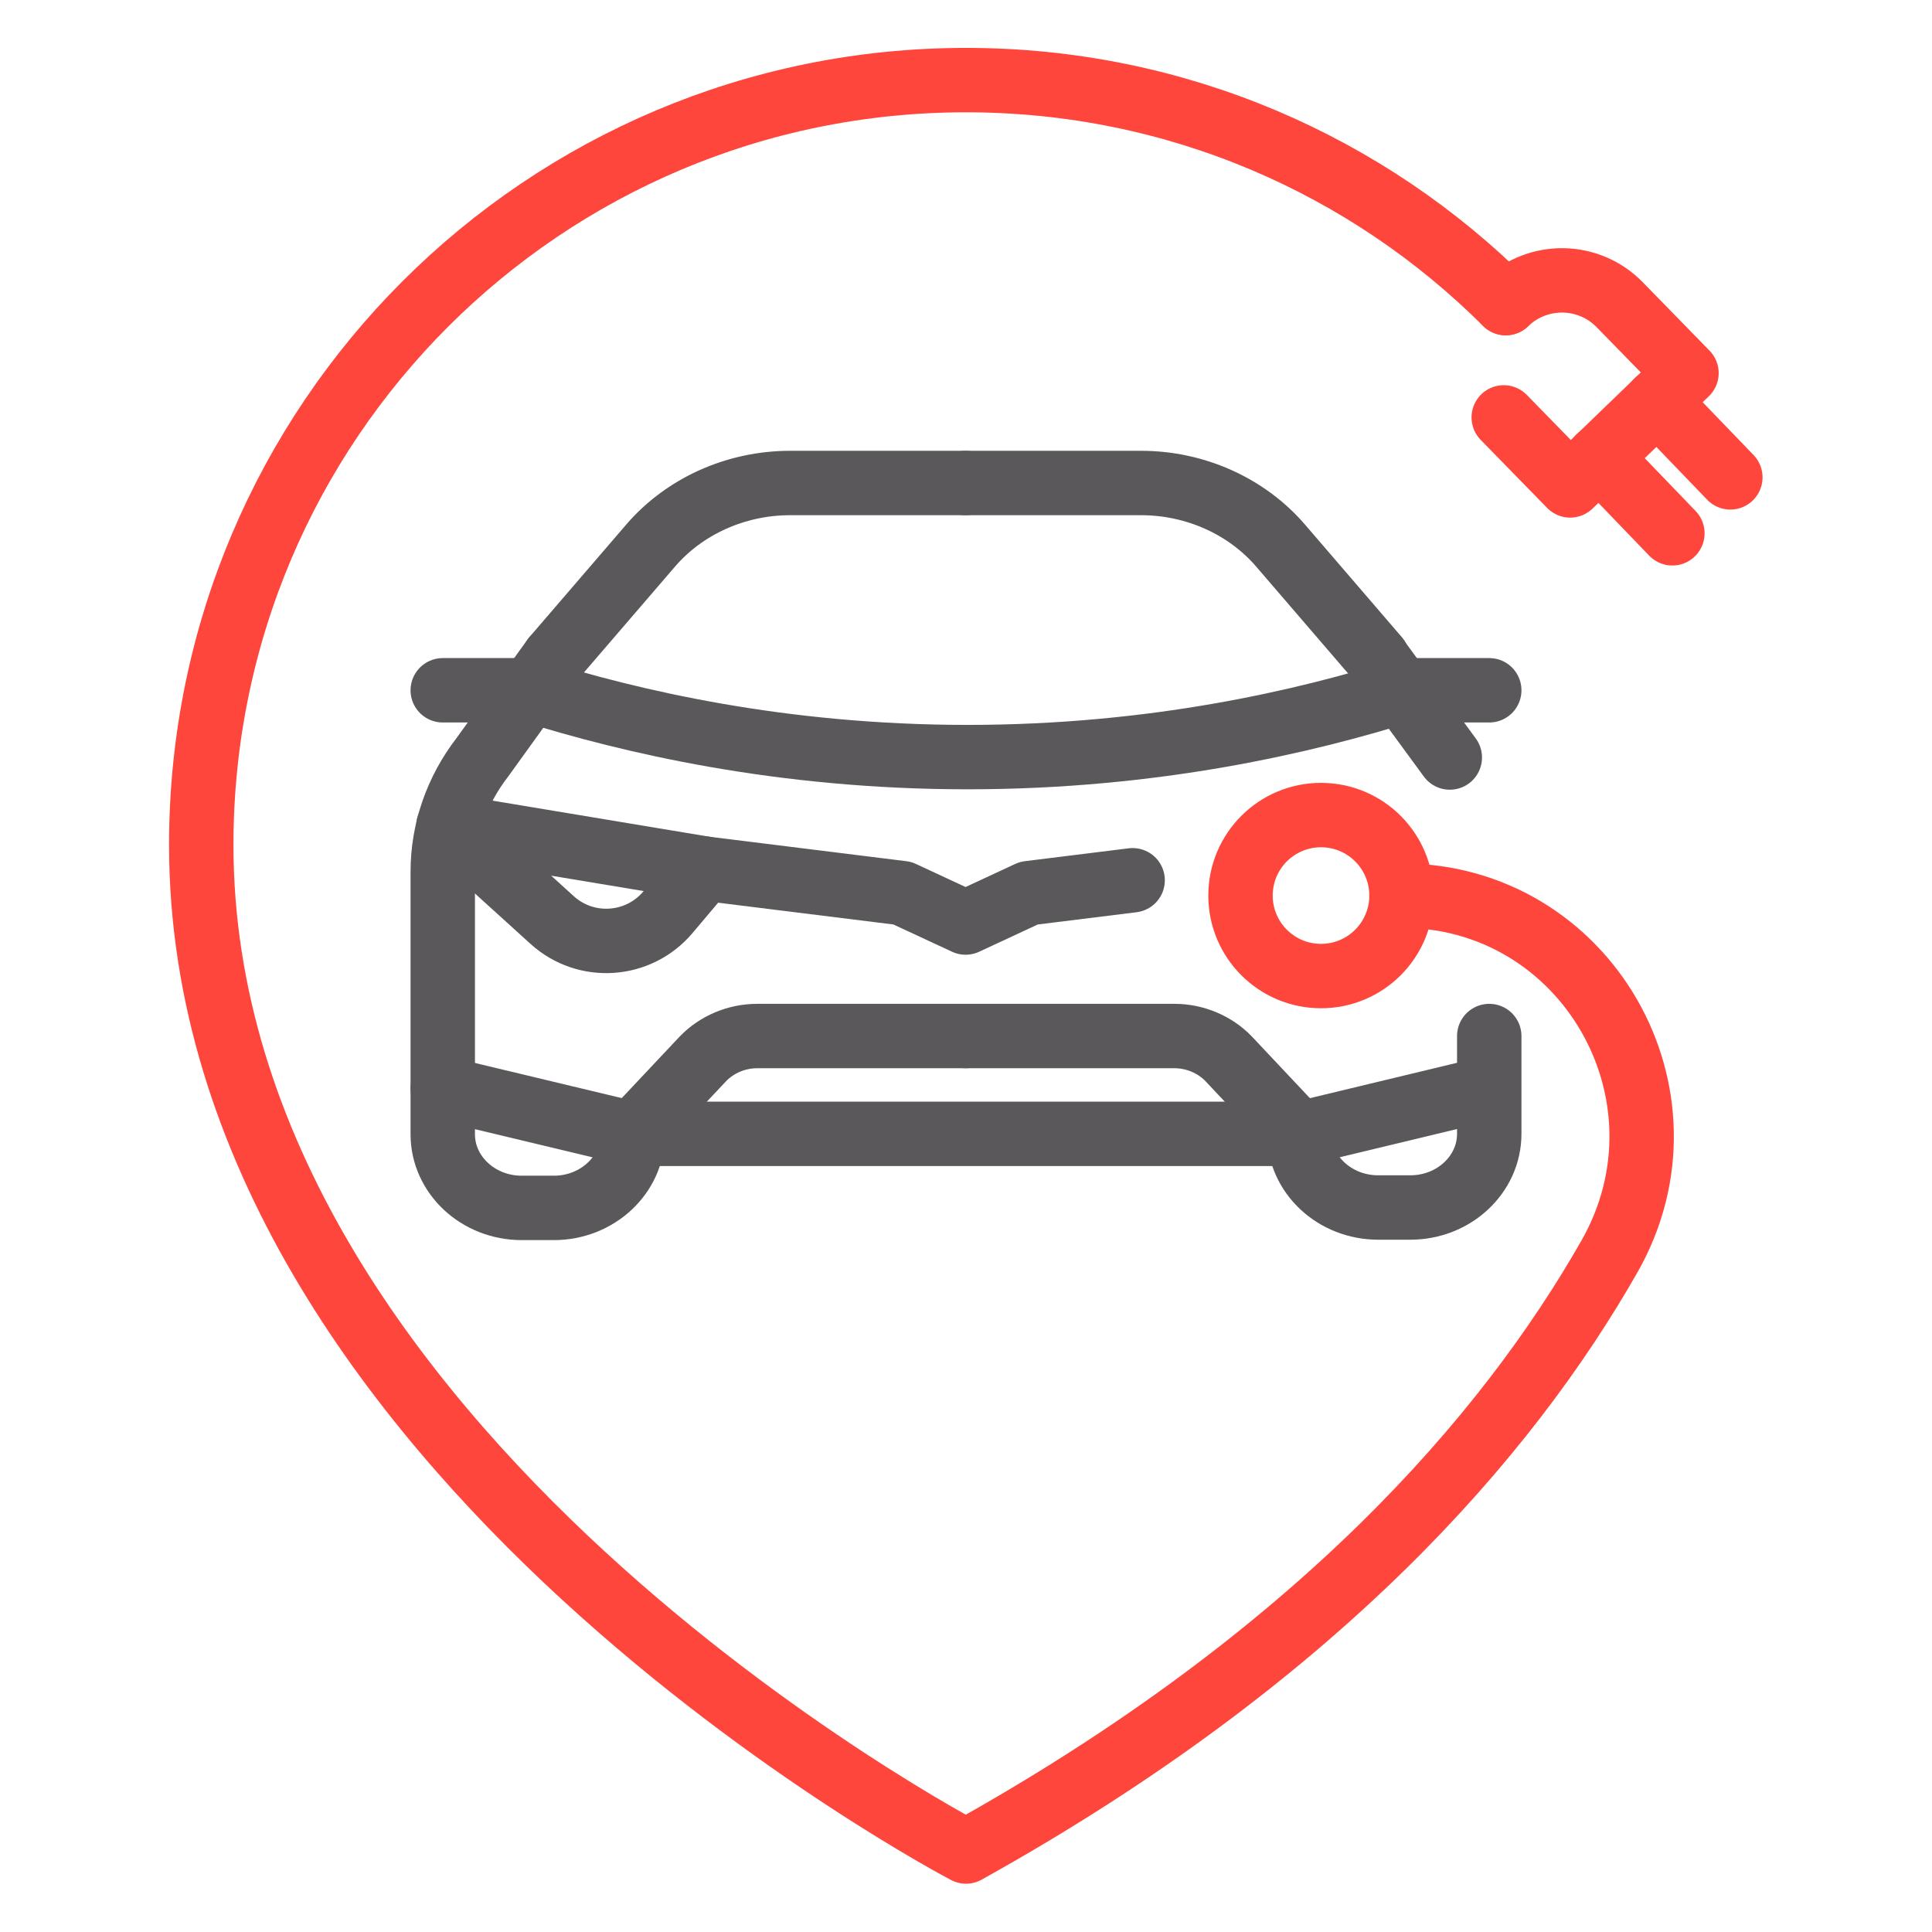 <?xml version="1.0" encoding="UTF-8"?>
<svg id="Icone" xmlns="http://www.w3.org/2000/svg" viewBox="0 0 48 48">
  <defs>
    <style>
      .cls-1 {
        stroke: #ff463c;
      }

      .cls-1, .cls-2 {
        fill: none;
        stroke-linecap: round;
        stroke-linejoin: round;
        stroke-width: 1.6px;
      }

      .cls-2 {
        stroke: #5a585a;
      }
    </style>
  </defs>
  <circle class="cls-1" cx="32.82" cy="22.25" r="2"/>
  <path class="cls-2" d="M13.76,16.35l-1.78,2.47c-.64.83-.98,1.82-.98,2.84v6.52c0,1.01.88,1.83,1.96,1.83h.8c1.08,0,1.96-.82,1.96-1.83"/>
  <path class="cls-2" d="M37,25.74v2.43c0,1.01-.88,1.83-1.96,1.83h-.8c-1.08,0-1.96-.82-1.96-1.83"/>
  <line class="cls-2" x1="34.21" y1="16.35" x2="36.02" y2="18.82"/>
  <path class="cls-2" d="M24,25.74h5.18c.51,0,1,.21,1.34.56l1.76,1.87"/>
  <path class="cls-2" d="M23.99,25.74h-5.18c-.51,0-1,.21-1.34.56l-1.76,1.87"/>
  <polyline class="cls-2" points="11 27.04 15.72 28.17 24.04 28.17 32.28 28.17 36.98 27.04"/>
  <path class="cls-2" d="M13.76,16.35l2.4-2.79c.84-.98,2.12-1.56,3.47-1.56h4.36"/>
  <path class="cls-2" d="M34.22,16.35l-2.4-2.79c-.84-.98-2.12-1.56-3.47-1.56h-4.36"/>
  <path class="cls-2" d="M37,17.15h-2.1c-2.45.77-6.21,1.66-10.86,1.66s-8.4-.89-10.86-1.66h-2.18"/>
  <polyline class="cls-2" points="17.51 21.58 22.42 22.19 23.99 22.92 25.56 22.19 28.14 21.87"/>
  <g>
    <path class="cls-1" d="M37.41,7.53h0c.8-.77,2.07-.75,2.84.05l1.65,1.69-2.89,2.79-1.65-1.69"/>
    <line class="cls-1" x1="39.73" y1="11.36" x2="41.55" y2="13.25"/>
    <line class="cls-1" x1="41.17" y1="9.97" x2="42.99" y2="11.86"/>
  </g>
  <path class="cls-1" d="M37.41,7.53c-3.44-3.43-8.18-5.54-13.41-5.54C13.51,1.99,5,10.49,5,20.99c0,15.08,19,25.01,19,25.01,8.74-4.86,13.45-10.33,15.99-14.79,2.27-4-.58-8.96-5.17-8.96"/>
  <path class="cls-2" d="M11.14,20.52l6.37,1.06-.92,1.09c-.73.86-2.03.95-2.87.19l-2.58-2.34"/>
</svg>
